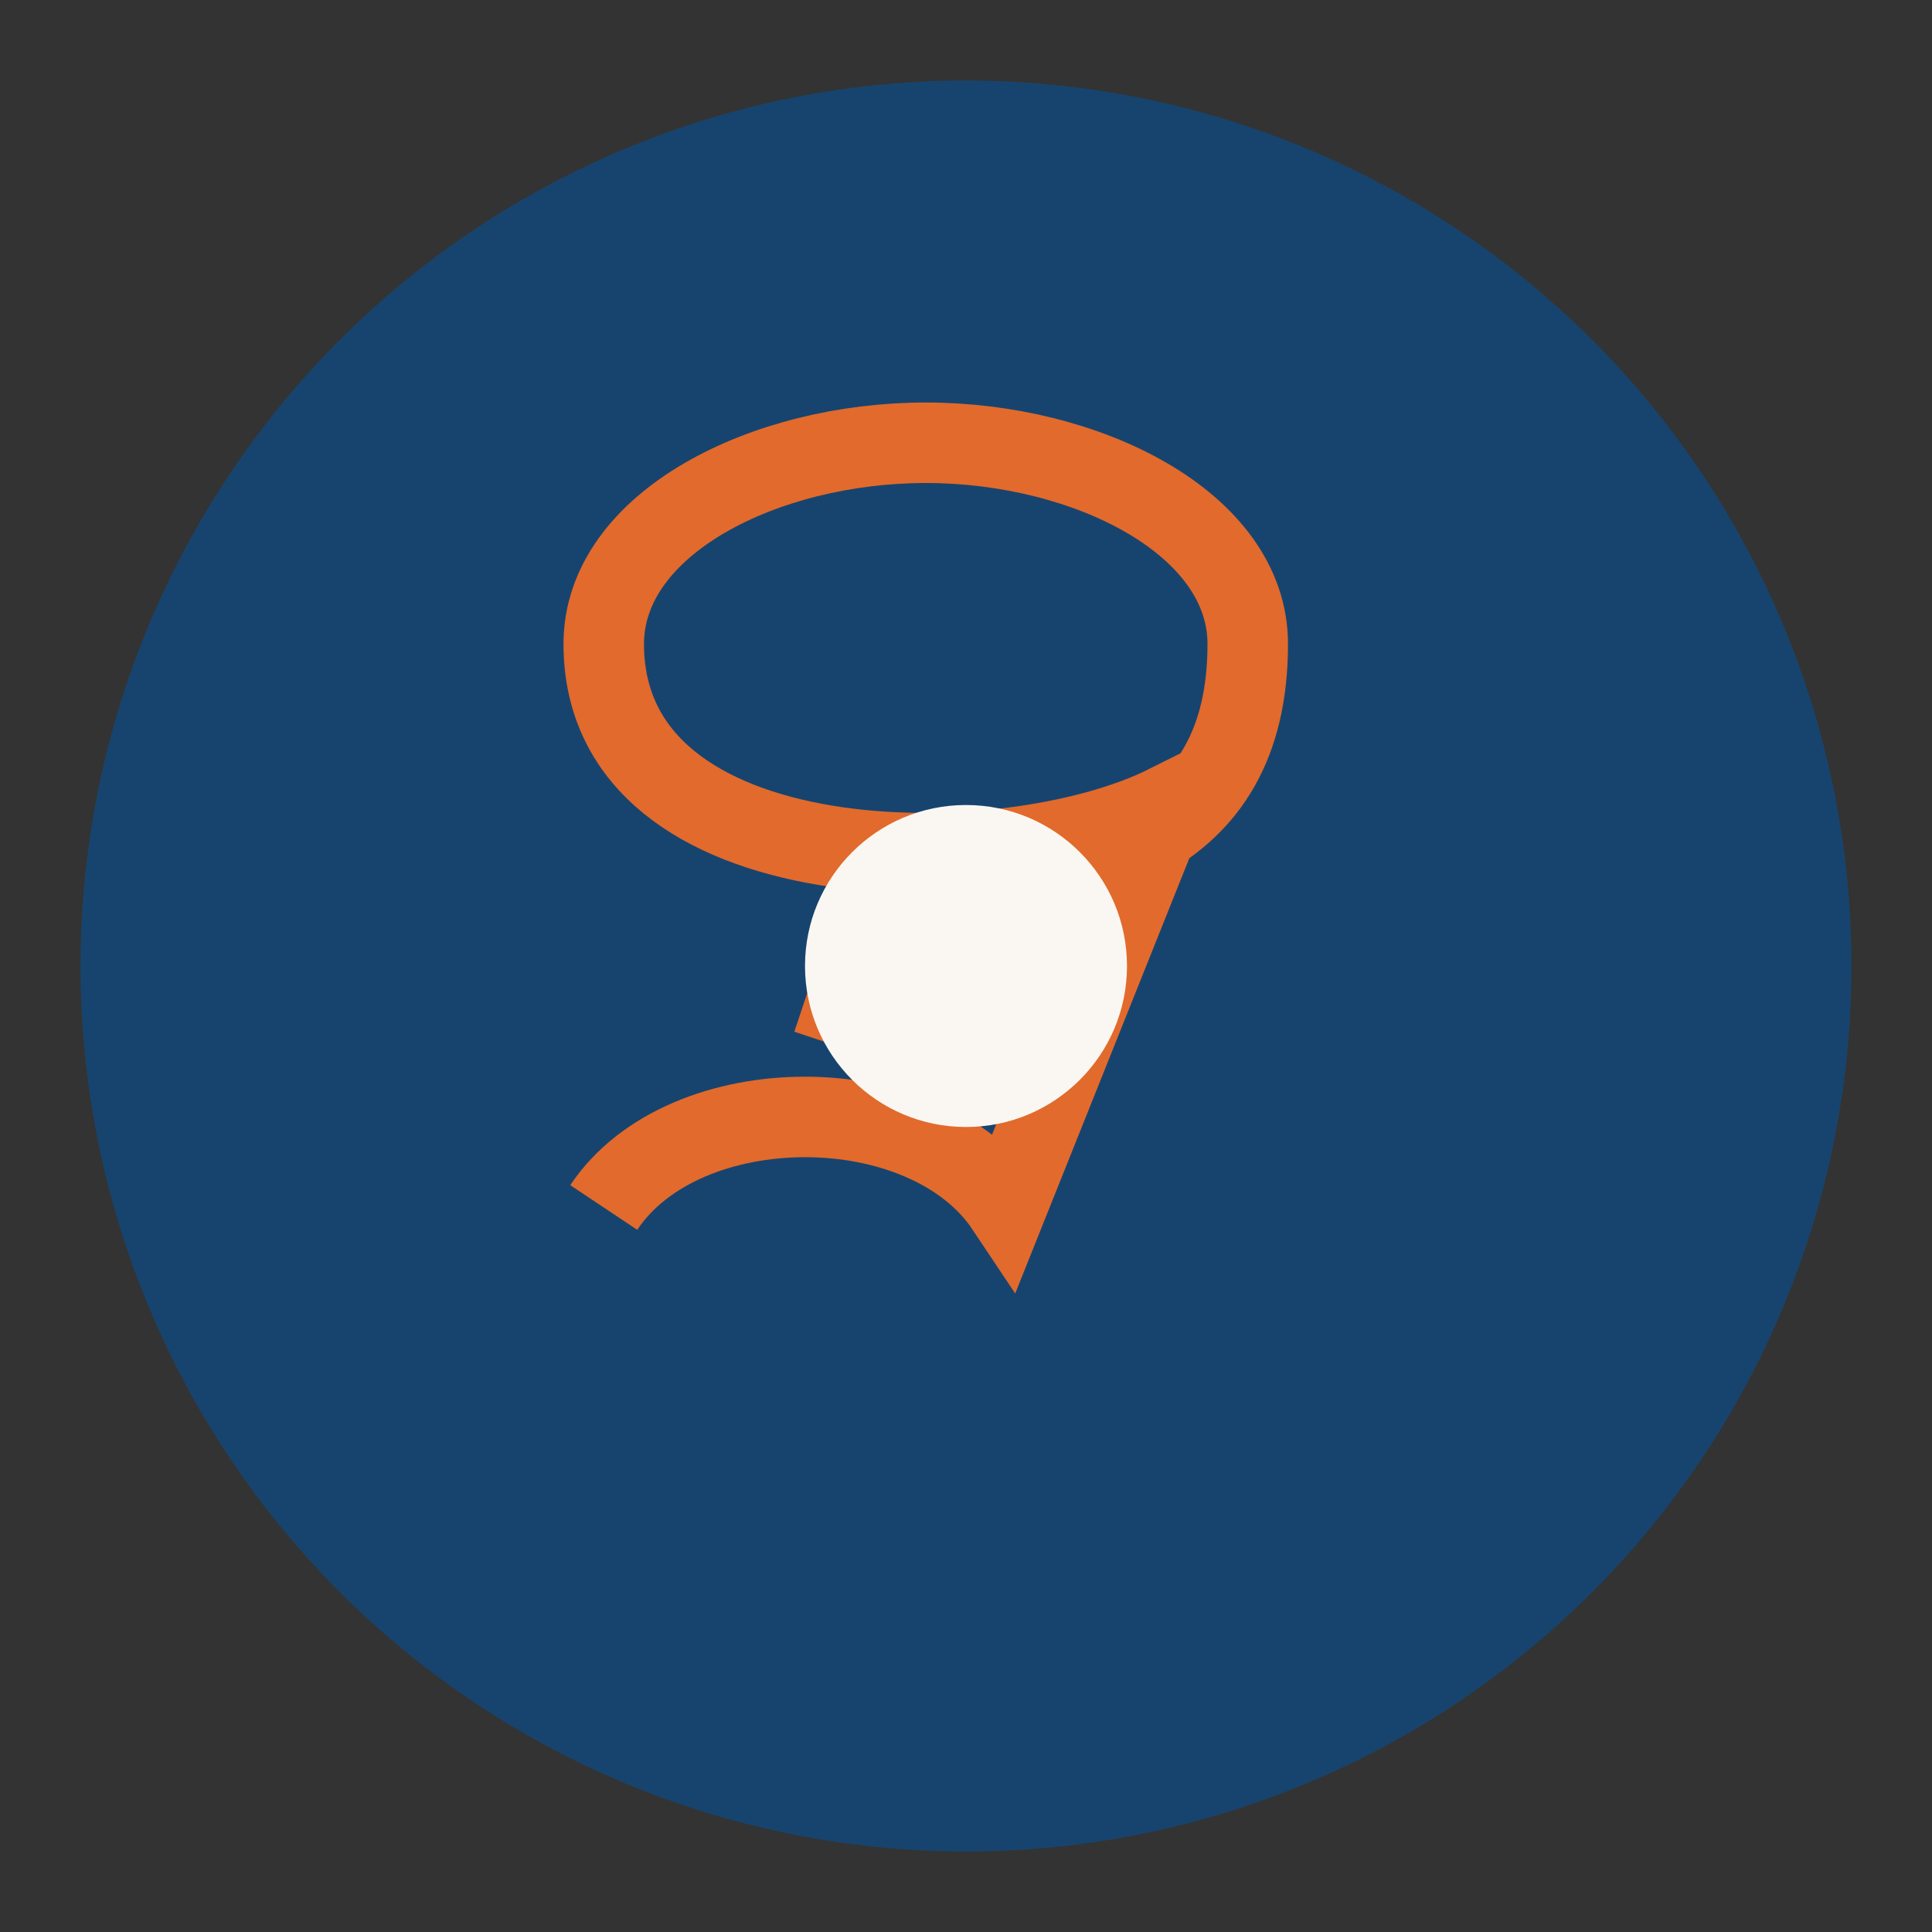 <?xml version="1.0" encoding="UTF-8"?>
<svg xmlns="http://www.w3.org/2000/svg" width="48" height="48" viewBox="0 0 48 48"><rect x="0" y="0" width="48" height="48" fill="#333333" stroke="none"/><circle cx="24" cy="24" r="22" fill="#17446E"/><path d="M15 30c2-3 8-3 10 0l4-10c-4 2-14 2-14-4 0-3 4-5 8-5s8 2 8 5c0 5-4 6-9 6l-1 3 6 2" stroke="#E26A2C" stroke-width="2" fill="none"/><circle cx="24" cy="24" r="4" fill="#FAF7F2"/></svg>
